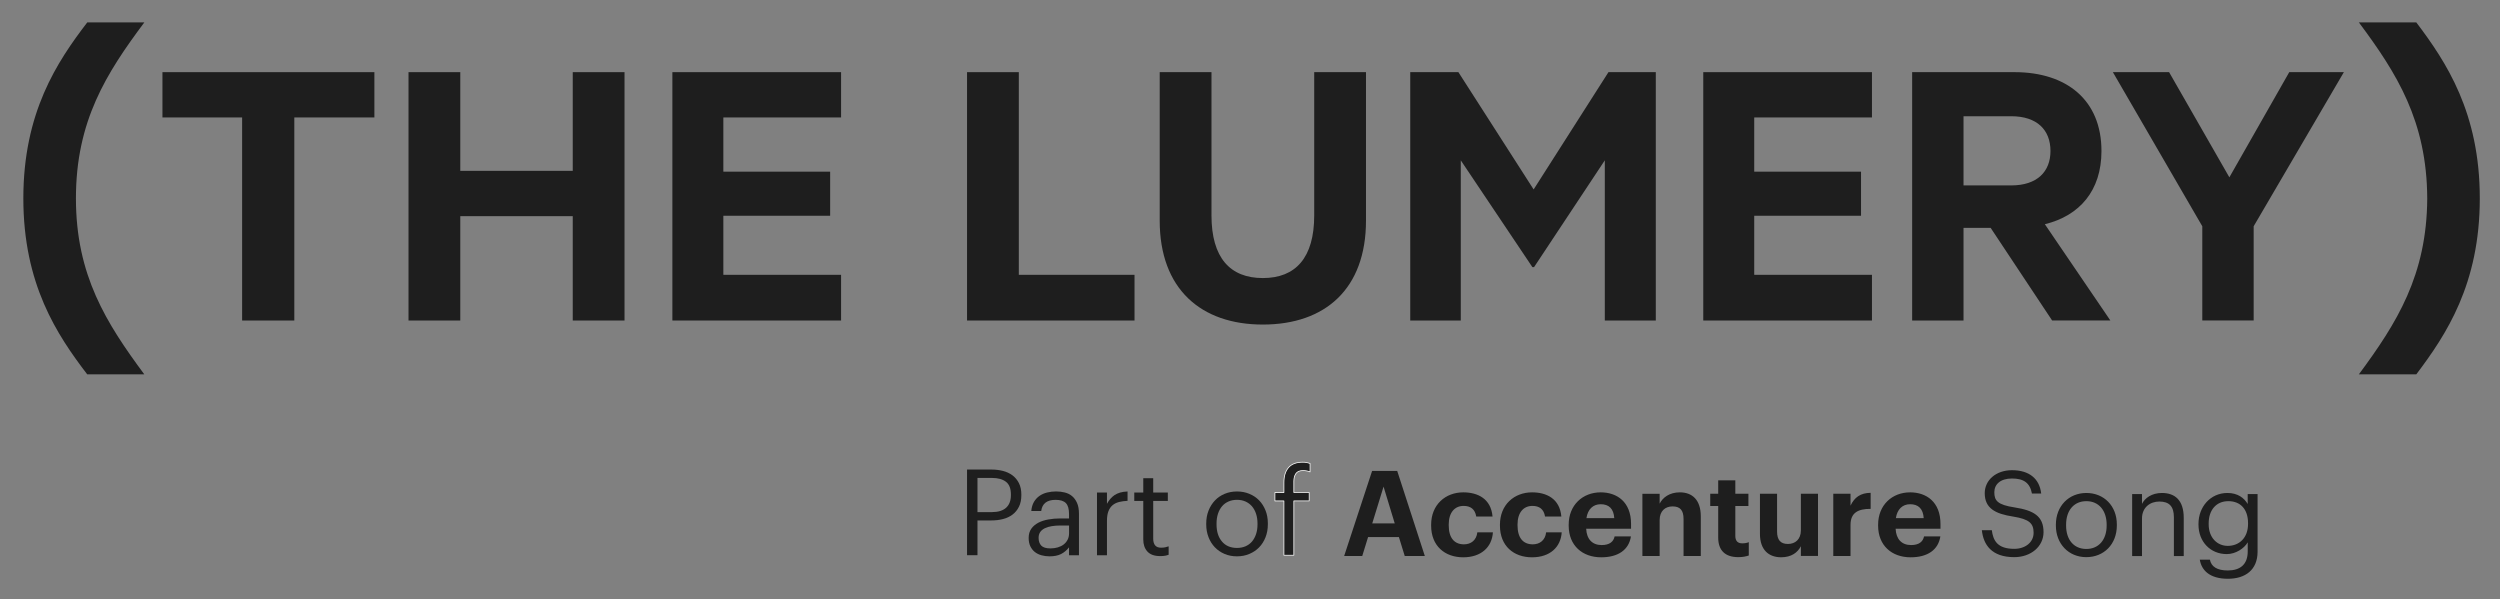 <?xml version="1.0" encoding="UTF-8" standalone="no"?>
<svg xmlns="http://www.w3.org/2000/svg" xmlns:xlink="http://www.w3.org/1999/xlink" xmlns:serif="http://www.serif.com/" width="100%" height="100%" viewBox="0 0 3334 799" version="1.1" xml:space="preserve" style="fill-rule:evenodd;clip-rule:evenodd;stroke-linejoin:round;stroke-miterlimit:2;">
    <rect x="0" y="0" width="3334" height="799" fill="#808080" stroke="none"/>
    <g transform="matrix(4.167,0,0,4.167,0,0)">
        <g>
            <path d="M51.98,23.09L119.82,23.09L119.82,37.59L94.19,37.59L94.19,102.58L77.49,102.58L77.49,37.59L51.99,37.59L51.99,23.09L51.98,23.09Z" style="fill:rgb(30,30,30);fill-rule:nonzero;"></path>
            <path d="M199.87,23.09L199.87,102.58L183.3,102.58L183.3,69.18L147.31,69.18L147.31,102.58L130.74,102.58L130.74,23.09L147.31,23.09L147.31,54.68L183.3,54.68L183.3,23.09L199.87,23.09Z" style="fill:rgb(30,30,30);fill-rule:nonzero;"></path>
            <path d="M269.18,23.09L269.18,37.59L231.5,37.59L231.5,54.94L265.68,54.94L265.68,69.05L231.5,69.05L231.5,87.95L269.18,87.95L269.18,102.58L215.19,102.58L215.19,23.09L269.18,23.09Z" style="fill:rgb(30,30,30);fill-rule:nonzero;"></path>
            <path d="M309.49,23.09L326.06,23.09L326.06,87.95L363.09,87.95L363.09,102.58L309.49,102.58L309.49,23.09Z" style="fill:rgb(30,30,30);fill-rule:nonzero;"></path>
            <path d="M371.15,70.61L371.15,23.09L387.72,23.09L387.72,68.92C387.72,82.51 393.68,88.99 404.16,88.99C414.64,88.99 420.6,82.52 420.6,68.92L420.6,23.09L437.17,23.09L437.17,70.6C437.17,92.48 424.09,103.87 404.16,103.87C384.36,103.88 371.15,92.48 371.15,70.61Z" style="fill:rgb(30,30,30);fill-rule:nonzero;"></path>
            <path d="M490.43,85.5L467.51,51.32L467.51,102.59L451.33,102.59L451.33,23.09L466.74,23.09L490.82,60.63L514.77,23.09L529.92,23.09L529.92,102.58L513.6,102.58L513.6,51.31L490.95,85.5L490.43,85.5Z" style="fill:rgb(30,30,30);fill-rule:nonzero;"></path>
            <path d="M599.1,23.09L599.1,37.59L561.42,37.59L561.42,54.94L595.6,54.94L595.6,69.05L561.42,69.05L561.42,87.95L599.1,87.95L599.1,102.58L545.11,102.58L545.11,23.09L599.1,23.09Z" style="fill:rgb(30,30,30);fill-rule:nonzero;"></path>
            <path d="M628.4,72.92L628.4,102.59L611.96,102.59L611.96,23.09L644.71,23.09C661.41,23.09 672.55,32.02 672.55,48.33C672.55,61.02 665.56,69.04 654.43,71.76L675.4,102.57L656.76,102.57L637.08,72.92L628.4,72.92ZM628.4,59.34L643.67,59.34C651.96,59.34 656.23,54.94 656.23,48.33C656.23,41.6 651.96,37.2 643.67,37.2L628.4,37.2L628.4,59.34Z" style="fill:rgb(30,30,30);fill-rule:nonzero;"></path>
            <path d="M732.65,23.09L750.13,23.09L721.26,72.41L721.26,102.57L704.82,102.57L704.82,72.42L676.2,23.09L694.19,23.09L713.48,56.75L732.65,23.09Z" style="fill:rgb(30,30,30);fill-rule:nonzero;"></path>
        </g>
        <g>
            <path d="M46.18,119.81L27.92,119.81C18.21,107.11 7.47,90.93 7.47,63.48C7.47,36.04 18.22,19.85 27.93,7.17L46.19,7.17C34.01,23.48 24.3,38.75 24.3,63.48C24.3,88.09 34.01,103.36 46.18,119.81Z" style="fill:rgb(30,30,30);fill-rule:nonzero;"></path>
            <path d="M754.93,7.17L773.31,7.17C782.89,19.85 793.63,36.04 793.63,63.48C793.63,90.93 782.89,107.11 773.31,119.8L754.93,119.8C767.1,103.36 776.68,88.08 776.81,63.48C776.69,38.75 767.1,23.48 754.93,7.17Z" style="fill:rgb(30,30,30);fill-rule:nonzero;"></path>
        </g>
    </g>
    <g transform="matrix(4.167,0,0,4.167,0,0)">
        <g>
            <path id="Song_00000016069726522159318910000001323958738372041358_" d="M691.9,157.77C688.64,157.77 686.43,159.4 685.52,161.26L685.52,158.11L682.37,158.11L682.37,177.97L685.52,177.97L685.52,165.94C685.52,162.37 688.14,160.51 691.06,160.51C694.25,160.51 695.73,162.07 695.73,165.56L695.73,177.97L698.88,177.97L698.88,165.78C698.89,160.01 696,157.77 691.9,157.77ZM719.35,158.11L719.35,161.3C718.21,159.36 716.16,157.77 712.86,157.77C707.39,157.77 703.6,162.25 703.6,167.64L703.6,167.91C703.6,173.38 707.43,177.33 712.64,177.33C715.53,177.33 718.22,175.51 719.36,173.57L719.36,176.46C719.36,180.71 716.89,182.57 712.98,182.57C709.6,182.57 707.7,181.39 707.25,179.12L704.02,179.12C704.55,182.46 707.13,185.23 713.02,185.23C718.56,185.23 722.47,182.42 722.51,176.65L722.51,158.12L719.35,158.12L719.35,158.11ZM719.46,167.68C719.46,172.12 716.65,174.7 712.97,174.7C709.63,174.7 706.86,172.12 706.86,167.79L706.86,167.49C706.86,163.31 709.21,160.39 713.16,160.39C717.03,160.39 719.46,162.97 719.46,167.41L719.46,167.68ZM644.79,162.4C639.25,161.56 638.26,160.2 638.26,157.54C638.26,155 640.2,153.14 643.92,153.14C647.68,153.14 649.65,154.54 650.3,157.96L653.26,157.96C652.73,153.14 649.35,150.48 643.92,150.48C638.79,150.48 635.19,153.67 635.19,157.84C635.19,162.66 638.57,164.45 644.26,165.32C649.42,166.16 650.83,167.45 650.83,170.52C650.83,173.6 648.13,175.65 644.64,175.65C639.17,175.65 637.88,172.92 637.46,169.69L634.27,169.69C634.76,174.32 637.38,178.31 644.63,178.31C650.02,178.31 654.01,174.86 654.01,170.3C654.01,165.17 650.83,163.35 644.79,162.4ZM667.72,157.77C662.1,157.77 657.96,161.95 657.96,167.91L657.96,168.21C657.96,174.02 662.02,178.31 667.68,178.31C673.34,178.31 677.47,174.17 677.47,168.17L677.47,167.87C677.48,161.91 673.34,157.77 667.72,157.77ZM674.21,168.21C674.21,172.69 671.7,175.69 667.72,175.69C663.7,175.69 661.23,172.73 661.23,168.21L661.23,167.91C661.23,163.35 663.74,160.39 667.72,160.39C671.67,160.39 674.21,163.35 674.21,167.94L674.21,168.21Z" style="fill:rgb(30,30,30);fill-rule:nonzero;"></path>
            <g transform="matrix(0.24,-0,-0,0.24,0,0)">
            </g>
        </g>
        <path id="Accenture_00000088126470119722594950000000401730785112103556_" d="M490.55,174.21C487.47,174.21 485.67,172.15 485.67,168.15L485.67,167.85C485.67,164.04 487.57,161.91 490.43,161.91C492.68,161.91 494.09,162.98 494.47,165.3L499.69,165.3C499.19,159.59 494.93,157.57 490.32,157.57C484.65,157.57 480.04,161.49 480.04,167.93L480.04,168.23C480.04,174.74 484.46,178.36 490.29,178.36C496.08,178.36 499.51,175.08 499.81,170.36L494.82,170.36C494.55,172.91 492.76,174.21 490.55,174.21ZM468.53,174.21C465.45,174.21 463.65,172.15 463.65,168.15L463.65,167.85C463.65,164.04 465.55,161.91 468.41,161.91C470.66,161.91 472.07,162.98 472.45,165.3L477.67,165.3C477.17,159.59 472.91,157.57 468.3,157.57C462.63,157.57 458.02,161.49 458.02,167.93L458.02,168.23C458.02,174.74 462.44,178.36 468.27,178.36C474.06,178.36 477.49,175.08 477.79,170.36L472.8,170.36C472.53,172.91 470.74,174.21 468.53,174.21ZM439.13,150.71L430.18,177.94L435.97,177.94L437.84,171.88L447.7,171.88L449.57,177.94L456,177.94L447.16,150.71L439.13,150.71ZM439.17,167.51L442.79,155.74L446.37,167.51L439.17,167.51ZM621.03,167.7C621.03,160.58 616.46,157.57 611.32,157.57C605.53,157.57 601.07,161.65 601.07,167.93L601.07,168.23C601.07,174.59 605.45,178.36 611.47,178.36C616.92,178.36 620.34,175.96 620.99,171.66L615.77,171.66C615.43,173.34 614.17,174.44 611.62,174.44C608.61,174.44 606.82,172.54 606.67,169.22L621.03,169.22L621.03,167.7ZM606.75,165.83C607.17,163.01 608.84,161.37 611.32,161.37C613.95,161.37 615.47,162.82 615.66,165.83L606.75,165.83ZM592.24,161.83L592.24,158.02L586.72,158.02L586.72,177.94L592.24,177.94L592.24,167.96C592.24,164.15 594.6,162.82 598.68,162.86L598.68,157.72C595.43,157.76 593.49,159.16 592.24,161.83ZM512.29,157.57C506.5,157.57 502.04,161.65 502.04,167.93L502.04,168.23C502.04,174.59 506.42,178.36 512.44,178.36C517.89,178.36 521.31,175.96 521.96,171.66L516.74,171.66C516.4,173.34 515.14,174.44 512.59,174.44C509.58,174.44 507.79,172.54 507.64,169.22L522,169.22L522,167.7C522.01,160.57 517.43,157.57 512.29,157.57ZM507.72,165.83C508.14,163.01 509.81,161.37 512.29,161.37C514.92,161.37 516.44,162.82 516.63,165.83L507.72,165.83ZM576.35,169.71C576.35,172.64 574.52,174.09 572.2,174.09C569.84,174.09 568.73,172.8 568.73,170.09L568.73,158.02L563.25,158.02L563.25,170.85C563.25,176.07 566.14,178.35 570.03,178.35C573.31,178.35 575.32,176.83 576.35,174.81L576.35,177.93L581.83,177.93L581.83,158.01L576.35,158.01L576.35,169.71ZM537.62,157.57C534.31,157.57 532.14,159.21 531.15,161.19L531.15,158.03L525.63,158.03L525.63,177.95L531.15,177.95L531.15,166.45C531.15,163.52 532.94,162.07 535.3,162.07C537.74,162.07 538.8,163.36 538.8,166.07L538.8,177.95L544.32,177.95L544.32,165.27C544.32,159.93 541.54,157.57 537.62,157.57ZM555.37,171.54L555.37,161.94L559.56,161.94L559.56,158.02L555.37,158.02L555.37,153.72L549.89,153.72L549.89,158.02L547.34,158.02L547.34,161.94L549.89,161.94L549.89,172.03C549.89,176.18 552.14,178.31 556.33,178.31C557.82,178.31 558.92,178.04 559.68,177.78L559.68,173.51C559.03,173.78 558.42,173.89 557.59,173.89C556.17,173.9 555.37,173.14 555.37,171.54Z" style="fill:rgb(30,30,30);fill-rule:nonzero;"></path>
        <g>
            <path d="M309.49,150.27L317.28,150.27C318.58,150.27 319.82,150.42 320.98,150.71C322.14,151.01 323.16,151.48 324.03,152.13C324.9,152.78 325.59,153.62 326.1,154.63C326.61,155.64 326.87,156.87 326.87,158.3L326.87,158.45C326.87,159.91 326.61,161.16 326.1,162.18C325.59,163.21 324.9,164.05 324.03,164.7C323.16,165.35 322.14,165.83 320.98,166.12C319.82,166.42 318.58,166.56 317.28,166.56L312.83,166.56L312.83,177.69L309.49,177.69L309.49,150.27ZM317.51,163.89C319.48,163.89 320.97,163.42 322,162.49C323.02,161.56 323.53,160.21 323.53,158.44L323.53,158.29C323.53,156.35 322.99,154.97 321.92,154.17C320.85,153.36 319.37,152.96 317.51,152.96L312.83,152.96L312.83,163.9L317.51,163.9L317.51,163.89Z" style="fill:rgb(30,30,30);fill-rule:nonzero;"></path>
            <path d="M335.89,178.05C334.97,178.05 334.1,177.93 333.28,177.7C332.46,177.47 331.75,177.11 331.15,176.63C330.55,176.14 330.08,175.53 329.73,174.79C329.38,174.05 329.21,173.17 329.21,172.14C329.21,170.99 329.49,170.02 330.05,169.22C330.61,168.43 331.36,167.79 332.29,167.3C333.22,166.81 334.3,166.46 335.51,166.25C336.72,166.03 337.97,165.92 339.25,165.92L342.13,165.92L342.13,164.47C342.13,162.87 341.8,161.72 341.13,161.02C340.46,160.32 339.36,159.97 337.83,159.97C335.07,159.97 333.53,161.16 333.23,163.54L330.05,163.54C330.15,162.39 330.44,161.42 330.91,160.62C331.38,159.83 331.98,159.18 332.71,158.68C333.44,158.18 334.26,157.82 335.17,157.61C336.08,157.39 337.02,157.28 337.99,157.28C338.94,157.28 339.86,157.39 340.75,157.61C341.65,157.83 342.43,158.21 343.09,158.76C343.75,159.31 344.29,160.05 344.7,160.97C345.11,161.89 345.31,163.06 345.31,164.46L345.31,177.7L342.13,177.7L342.13,175.17C341.39,176.12 340.53,176.83 339.56,177.32C338.6,177.8 337.37,178.05 335.89,178.05ZM336.19,175.51C337.03,175.51 337.82,175.4 338.55,175.18C339.28,174.96 339.91,174.65 340.43,174.24C340.95,173.83 341.37,173.33 341.68,172.72C341.99,172.12 342.14,171.43 342.14,170.67L342.14,168.18L339.38,168.18C338.38,168.18 337.46,168.25 336.6,168.39C335.74,168.53 335,168.75 334.37,169.06C333.74,169.37 333.26,169.77 332.91,170.27C332.57,170.77 332.39,171.39 332.39,172.13C332.39,173.18 332.67,174 333.23,174.6C333.8,175.21 334.79,175.51 336.19,175.51Z" style="fill:rgb(30,30,30);fill-rule:nonzero;"></path>
            <path d="M351.08,157.63L354.27,157.63L354.27,161.24C354.58,160.68 354.93,160.16 355.32,159.69C355.72,159.22 356.17,158.81 356.68,158.46C357.19,158.12 357.79,157.84 358.48,157.64C359.17,157.44 359.96,157.32 360.86,157.29L360.86,160.28C359.86,160.33 358.95,160.46 358.14,160.66C357.32,160.87 356.62,161.21 356.05,161.7C355.48,162.19 355.03,162.83 354.73,163.64C354.42,164.45 354.27,165.46 354.27,166.69L354.27,177.7L351.08,177.7L351.08,157.63Z" style="fill:rgb(30,30,30);fill-rule:nonzero;"></path>
            <path d="M371.3,177.97C369.46,177.97 368.1,177.48 367.21,176.51C366.33,175.54 365.89,174.26 365.89,172.67L365.89,160.31L363.01,160.31L363.01,157.62L365.89,157.62L365.89,153.05L369.07,153.05L369.07,157.62L373.75,157.62L373.75,160.31L369.07,160.31L369.07,172.36C369.07,174.3 369.9,175.28 371.56,175.28C372.07,175.28 372.52,175.24 372.9,175.16C373.28,175.08 373.65,174.98 374.01,174.85L374.01,177.54C373.68,177.67 373.31,177.77 372.9,177.85C372.5,177.93 371.96,177.97 371.3,177.97Z" style="fill:rgb(30,30,30);fill-rule:nonzero;"></path>
            <path d="M395.86,178.05C394.43,178.05 393.11,177.79 391.91,177.28C390.71,176.77 389.67,176.06 388.8,175.15C387.93,174.24 387.25,173.16 386.77,171.91C386.28,170.66 386.04,169.3 386.04,167.84L386.04,167.53C386.04,166.02 386.29,164.64 386.79,163.39C387.29,162.14 387.97,161.06 388.84,160.15C389.71,159.24 390.75,158.54 391.95,158.04C393.15,157.54 394.47,157.29 395.9,157.29C397.31,157.29 398.62,157.54 399.83,158.04C401.05,158.54 402.09,159.24 402.96,160.13C403.83,161.03 404.51,162.1 405.01,163.35C405.51,164.6 405.76,165.99 405.76,167.49L405.76,167.8C405.76,169.31 405.51,170.7 405.01,171.96C404.51,173.22 403.82,174.31 402.94,175.2C402.06,176.1 401.02,176.79 399.81,177.29C398.61,177.8 397.29,178.05 395.86,178.05ZM395.9,175.36C396.9,175.36 397.8,175.18 398.62,174.83C399.44,174.47 400.13,173.96 400.69,173.3C401.25,172.64 401.69,171.84 401.99,170.91C402.3,169.98 402.45,168.96 402.45,167.84L402.45,167.57C402.45,166.43 402.3,165.38 401.99,164.44C401.68,163.5 401.24,162.7 400.67,162.03C400.09,161.37 399.4,160.86 398.6,160.5C397.79,160.14 396.89,159.96 395.89,159.96C394.89,159.96 393.98,160.14 393.17,160.5C392.35,160.86 391.66,161.36 391.1,162.03C390.54,162.69 390.1,163.49 389.8,164.42C389.49,165.35 389.34,166.39 389.34,167.53L389.34,167.84C389.34,170.13 389.92,171.96 391.09,173.32C392.24,174.68 393.85,175.36 395.9,175.36Z" style="fill:rgb(30,30,30);fill-rule:nonzero;"></path>
            <path d="M410.9,160.32L408.02,160.32L408.02,157.63L410.9,157.63L410.9,154.37C410.9,152.32 411.4,150.74 412.4,149.61C413.4,148.48 414.89,147.92 416.89,147.92C417.4,147.92 417.82,147.95 418.16,148.02C418.49,148.08 418.86,148.18 419.27,148.31L419.27,151.03C418.99,150.9 418.65,150.8 418.25,150.72C417.85,150.64 417.44,150.6 417,150.6C415.95,150.6 415.2,150.92 414.75,151.55C414.3,152.19 414.08,153.01 414.08,154.03L414.08,157.62L418.99,157.62L418.99,160.31L414.08,160.31L414.08,177.69L410.9,177.69L410.9,160.32Z" style="fill:rgb(30,30,30);fill-rule:nonzero;stroke:white;stroke-width:0.24px;"></path>
        </g>
    </g>
</svg>
